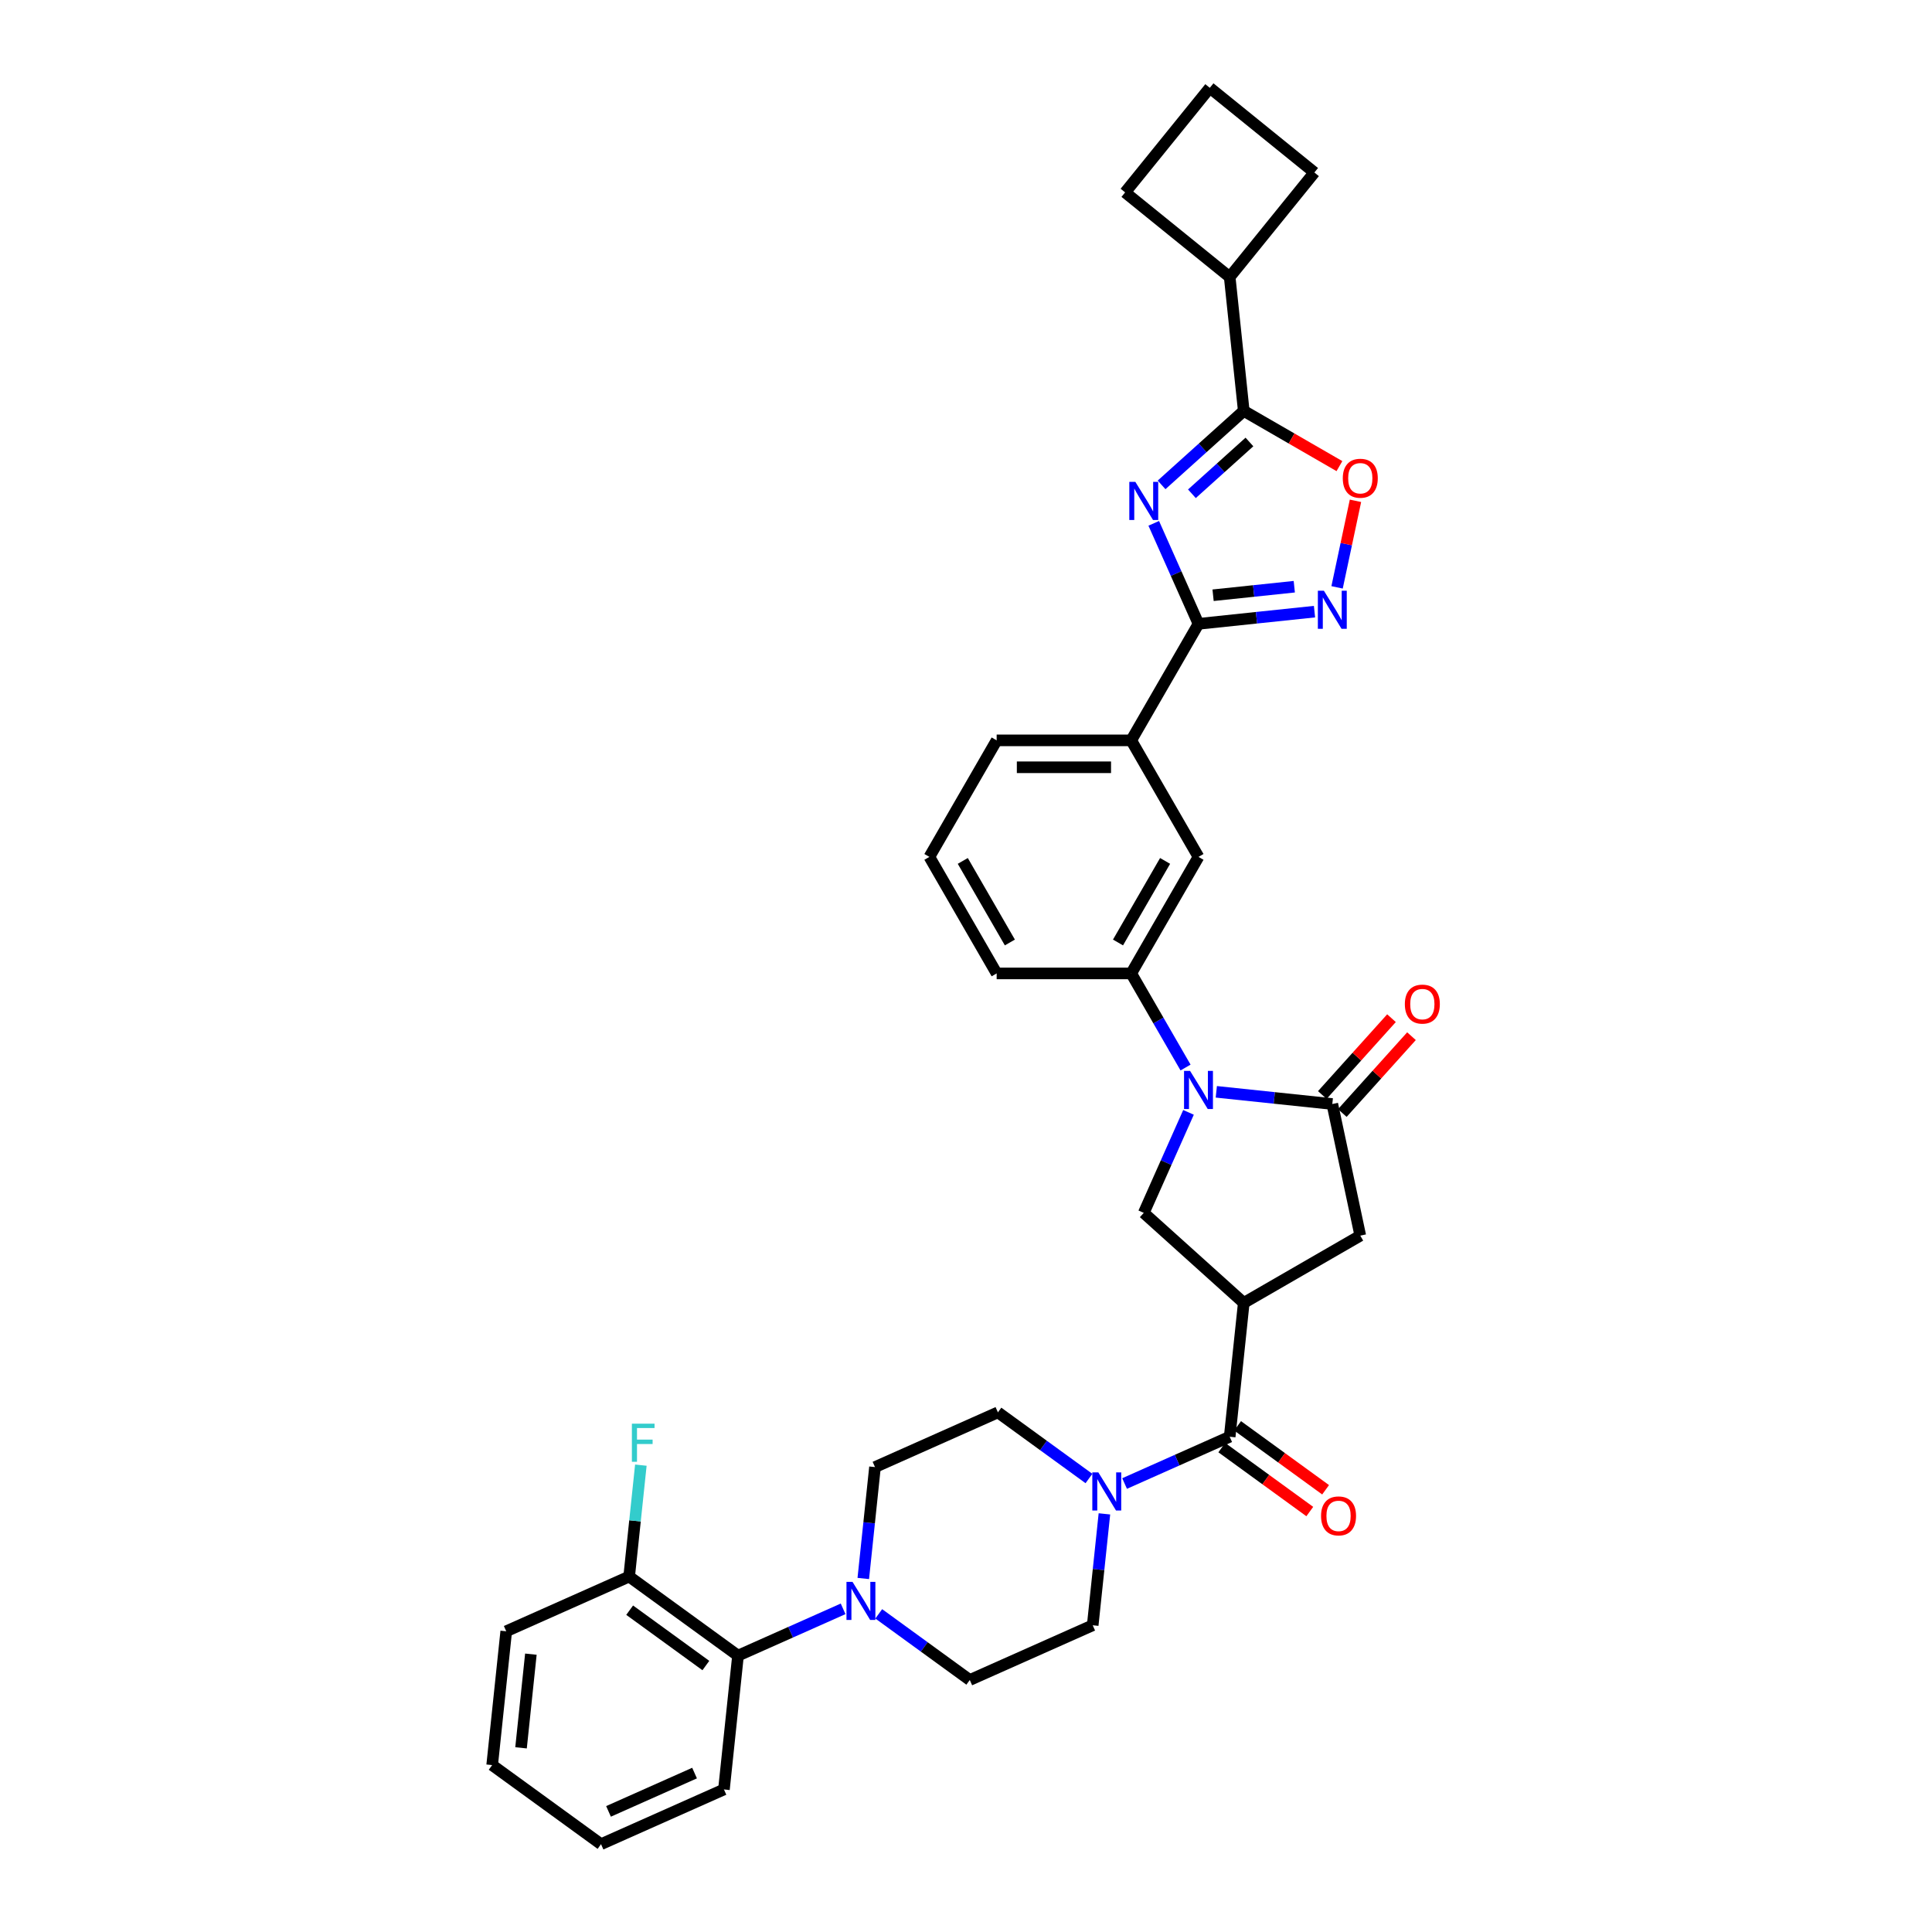 <?xml version='1.0' encoding='iso-8859-1'?>
<svg version='1.1' baseProfile='full'
              xmlns='http://www.w3.org/2000/svg'
                      xmlns:rdkit='http://www.rdkit.org/xml'
                      xmlns:xlink='http://www.w3.org/1999/xlink'
                  xml:space='preserve'
width='1000px' height='1000px' viewBox='0 0 1000 1000'>
<!-- END OF HEADER -->
<rect style='opacity:1.0;fill:#FFFFFF;stroke:none' width='1000' height='1000' x='0' y='0'> </rect>
<path class='bond-2' d='M 597.177,270.877 L 608.757,296.887' style='fill:none;fill-rule:evenodd;stroke:#0000FF;stroke-width:6px;stroke-linecap:butt;stroke-linejoin:miter;stroke-opacity:1' />
<path class='bond-2' d='M 608.757,296.887 L 620.338,322.898' style='fill:none;fill-rule:evenodd;stroke:#000000;stroke-width:6px;stroke-linecap:butt;stroke-linejoin:miter;stroke-opacity:1' />
<path class='bond-4' d='M 601.232,250.971 L 622.499,231.821' style='fill:none;fill-rule:evenodd;stroke:#0000FF;stroke-width:6px;stroke-linecap:butt;stroke-linejoin:miter;stroke-opacity:1' />
<path class='bond-4' d='M 622.499,231.821 L 643.767,212.672' style='fill:none;fill-rule:evenodd;stroke:#000000;stroke-width:6px;stroke-linecap:butt;stroke-linejoin:miter;stroke-opacity:1' />
<path class='bond-4' d='M 616.932,255.577 L 631.82,242.173' style='fill:none;fill-rule:evenodd;stroke:#0000FF;stroke-width:6px;stroke-linecap:butt;stroke-linejoin:miter;stroke-opacity:1' />
<path class='bond-4' d='M 631.82,242.173 L 646.707,228.768' style='fill:none;fill-rule:evenodd;stroke:#000000;stroke-width:6px;stroke-linecap:butt;stroke-linejoin:miter;stroke-opacity:1' />
<path class='bond-0' d='M 613.639,552.553 L 599.577,528.197' style='fill:none;fill-rule:evenodd;stroke:#0000FF;stroke-width:6px;stroke-linecap:butt;stroke-linejoin:miter;stroke-opacity:1' />
<path class='bond-0' d='M 599.577,528.197 L 585.515,503.841' style='fill:none;fill-rule:evenodd;stroke:#000000;stroke-width:6px;stroke-linecap:butt;stroke-linejoin:miter;stroke-opacity:1' />
<path class='bond-3' d='M 629.559,565.125 L 659.58,568.28' style='fill:none;fill-rule:evenodd;stroke:#0000FF;stroke-width:6px;stroke-linecap:butt;stroke-linejoin:miter;stroke-opacity:1' />
<path class='bond-3' d='M 659.58,568.28 L 689.602,571.436' style='fill:none;fill-rule:evenodd;stroke:#000000;stroke-width:6px;stroke-linecap:butt;stroke-linejoin:miter;stroke-opacity:1' />
<path class='bond-7' d='M 615.172,575.759 L 603.591,601.769' style='fill:none;fill-rule:evenodd;stroke:#0000FF;stroke-width:6px;stroke-linecap:butt;stroke-linejoin:miter;stroke-opacity:1' />
<path class='bond-7' d='M 603.591,601.769 L 592.011,627.78' style='fill:none;fill-rule:evenodd;stroke:#000000;stroke-width:6px;stroke-linecap:butt;stroke-linejoin:miter;stroke-opacity:1' />
<path class='bond-1' d='M 643.767,674.382 L 592.011,627.78' style='fill:none;fill-rule:evenodd;stroke:#000000;stroke-width:6px;stroke-linecap:butt;stroke-linejoin:miter;stroke-opacity:1' />
<path class='bond-6' d='M 643.767,674.382 L 636.487,743.645' style='fill:none;fill-rule:evenodd;stroke:#000000;stroke-width:6px;stroke-linecap:butt;stroke-linejoin:miter;stroke-opacity:1' />
<path class='bond-38' d='M 643.767,674.382 L 704.082,639.559' style='fill:none;fill-rule:evenodd;stroke:#000000;stroke-width:6px;stroke-linecap:butt;stroke-linejoin:miter;stroke-opacity:1' />
<path class='bond-5' d='M 620.338,322.898 L 650.359,319.742' style='fill:none;fill-rule:evenodd;stroke:#000000;stroke-width:6px;stroke-linecap:butt;stroke-linejoin:miter;stroke-opacity:1' />
<path class='bond-5' d='M 650.359,319.742 L 680.381,316.587' style='fill:none;fill-rule:evenodd;stroke:#0000FF;stroke-width:6px;stroke-linecap:butt;stroke-linejoin:miter;stroke-opacity:1' />
<path class='bond-5' d='M 627.888,308.098 L 648.903,305.89' style='fill:none;fill-rule:evenodd;stroke:#000000;stroke-width:6px;stroke-linecap:butt;stroke-linejoin:miter;stroke-opacity:1' />
<path class='bond-5' d='M 648.903,305.89 L 669.918,303.681' style='fill:none;fill-rule:evenodd;stroke:#0000FF;stroke-width:6px;stroke-linecap:butt;stroke-linejoin:miter;stroke-opacity:1' />
<path class='bond-13' d='M 620.338,322.898 L 585.515,383.212' style='fill:none;fill-rule:evenodd;stroke:#000000;stroke-width:6px;stroke-linecap:butt;stroke-linejoin:miter;stroke-opacity:1' />
<path class='bond-12' d='M 689.602,571.436 L 704.082,639.559' style='fill:none;fill-rule:evenodd;stroke:#000000;stroke-width:6px;stroke-linecap:butt;stroke-linejoin:miter;stroke-opacity:1' />
<path class='bond-16' d='M 694.777,576.096 L 712.681,556.212' style='fill:none;fill-rule:evenodd;stroke:#000000;stroke-width:6px;stroke-linecap:butt;stroke-linejoin:miter;stroke-opacity:1' />
<path class='bond-16' d='M 712.681,556.212 L 730.584,536.329' style='fill:none;fill-rule:evenodd;stroke:#FF0000;stroke-width:6px;stroke-linecap:butt;stroke-linejoin:miter;stroke-opacity:1' />
<path class='bond-16' d='M 684.426,566.776 L 702.329,546.892' style='fill:none;fill-rule:evenodd;stroke:#000000;stroke-width:6px;stroke-linecap:butt;stroke-linejoin:miter;stroke-opacity:1' />
<path class='bond-16' d='M 702.329,546.892 L 720.233,527.008' style='fill:none;fill-rule:evenodd;stroke:#FF0000;stroke-width:6px;stroke-linecap:butt;stroke-linejoin:miter;stroke-opacity:1' />
<path class='bond-8' d='M 643.767,212.672 L 668.527,226.967' style='fill:none;fill-rule:evenodd;stroke:#000000;stroke-width:6px;stroke-linecap:butt;stroke-linejoin:miter;stroke-opacity:1' />
<path class='bond-8' d='M 668.527,226.967 L 693.287,241.262' style='fill:none;fill-rule:evenodd;stroke:#FF0000;stroke-width:6px;stroke-linecap:butt;stroke-linejoin:miter;stroke-opacity:1' />
<path class='bond-23' d='M 643.767,212.672 L 636.487,143.408' style='fill:none;fill-rule:evenodd;stroke:#000000;stroke-width:6px;stroke-linecap:butt;stroke-linejoin:miter;stroke-opacity:1' />
<path class='bond-35' d='M 692.068,304.015 L 696.829,281.617' style='fill:none;fill-rule:evenodd;stroke:#0000FF;stroke-width:6px;stroke-linecap:butt;stroke-linejoin:miter;stroke-opacity:1' />
<path class='bond-35' d='M 696.829,281.617 L 701.59,259.219' style='fill:none;fill-rule:evenodd;stroke:#FF0000;stroke-width:6px;stroke-linecap:butt;stroke-linejoin:miter;stroke-opacity:1' />
<path class='bond-9' d='M 636.487,743.645 L 609.286,755.756' style='fill:none;fill-rule:evenodd;stroke:#000000;stroke-width:6px;stroke-linecap:butt;stroke-linejoin:miter;stroke-opacity:1' />
<path class='bond-9' d='M 609.286,755.756 L 582.084,767.867' style='fill:none;fill-rule:evenodd;stroke:#0000FF;stroke-width:6px;stroke-linecap:butt;stroke-linejoin:miter;stroke-opacity:1' />
<path class='bond-19' d='M 632.394,749.28 L 655.168,765.827' style='fill:none;fill-rule:evenodd;stroke:#000000;stroke-width:6px;stroke-linecap:butt;stroke-linejoin:miter;stroke-opacity:1' />
<path class='bond-19' d='M 655.168,765.827 L 677.943,782.373' style='fill:none;fill-rule:evenodd;stroke:#FF0000;stroke-width:6px;stroke-linecap:butt;stroke-linejoin:miter;stroke-opacity:1' />
<path class='bond-19' d='M 640.581,738.011 L 663.355,754.558' style='fill:none;fill-rule:evenodd;stroke:#000000;stroke-width:6px;stroke-linecap:butt;stroke-linejoin:miter;stroke-opacity:1' />
<path class='bond-19' d='M 663.355,754.558 L 686.13,771.104' style='fill:none;fill-rule:evenodd;stroke:#FF0000;stroke-width:6px;stroke-linecap:butt;stroke-linejoin:miter;stroke-opacity:1' />
<path class='bond-17' d='M 563.642,765.273 L 540.081,748.155' style='fill:none;fill-rule:evenodd;stroke:#0000FF;stroke-width:6px;stroke-linecap:butt;stroke-linejoin:miter;stroke-opacity:1' />
<path class='bond-17' d='M 540.081,748.155 L 516.519,731.036' style='fill:none;fill-rule:evenodd;stroke:#000000;stroke-width:6px;stroke-linecap:butt;stroke-linejoin:miter;stroke-opacity:1' />
<path class='bond-18' d='M 571.644,783.576 L 568.613,812.406' style='fill:none;fill-rule:evenodd;stroke:#0000FF;stroke-width:6px;stroke-linecap:butt;stroke-linejoin:miter;stroke-opacity:1' />
<path class='bond-18' d='M 568.613,812.406 L 565.583,841.236' style='fill:none;fill-rule:evenodd;stroke:#000000;stroke-width:6px;stroke-linecap:butt;stroke-linejoin:miter;stroke-opacity:1' />
<path class='bond-10' d='M 454.836,835.327 L 478.398,852.445' style='fill:none;fill-rule:evenodd;stroke:#0000FF;stroke-width:6px;stroke-linecap:butt;stroke-linejoin:miter;stroke-opacity:1' />
<path class='bond-10' d='M 478.398,852.445 L 501.959,869.564' style='fill:none;fill-rule:evenodd;stroke:#000000;stroke-width:6px;stroke-linecap:butt;stroke-linejoin:miter;stroke-opacity:1' />
<path class='bond-14' d='M 436.394,832.733 L 409.192,844.844' style='fill:none;fill-rule:evenodd;stroke:#0000FF;stroke-width:6px;stroke-linecap:butt;stroke-linejoin:miter;stroke-opacity:1' />
<path class='bond-14' d='M 409.192,844.844 L 381.991,856.954' style='fill:none;fill-rule:evenodd;stroke:#000000;stroke-width:6px;stroke-linecap:butt;stroke-linejoin:miter;stroke-opacity:1' />
<path class='bond-39' d='M 446.835,817.024 L 449.865,788.194' style='fill:none;fill-rule:evenodd;stroke:#0000FF;stroke-width:6px;stroke-linecap:butt;stroke-linejoin:miter;stroke-opacity:1' />
<path class='bond-39' d='M 449.865,788.194 L 452.895,759.364' style='fill:none;fill-rule:evenodd;stroke:#000000;stroke-width:6px;stroke-linecap:butt;stroke-linejoin:miter;stroke-opacity:1' />
<path class='bond-11' d='M 585.515,503.841 L 620.338,443.527' style='fill:none;fill-rule:evenodd;stroke:#000000;stroke-width:6px;stroke-linecap:butt;stroke-linejoin:miter;stroke-opacity:1' />
<path class='bond-11' d='M 578.676,487.83 L 603.052,445.609' style='fill:none;fill-rule:evenodd;stroke:#000000;stroke-width:6px;stroke-linecap:butt;stroke-linejoin:miter;stroke-opacity:1' />
<path class='bond-37' d='M 585.515,503.841 L 515.87,503.841' style='fill:none;fill-rule:evenodd;stroke:#000000;stroke-width:6px;stroke-linecap:butt;stroke-linejoin:miter;stroke-opacity:1' />
<path class='bond-15' d='M 585.515,383.212 L 620.338,443.527' style='fill:none;fill-rule:evenodd;stroke:#000000;stroke-width:6px;stroke-linecap:butt;stroke-linejoin:miter;stroke-opacity:1' />
<path class='bond-26' d='M 585.515,383.212 L 515.87,383.212' style='fill:none;fill-rule:evenodd;stroke:#000000;stroke-width:6px;stroke-linecap:butt;stroke-linejoin:miter;stroke-opacity:1' />
<path class='bond-26' d='M 575.069,397.141 L 526.317,397.141' style='fill:none;fill-rule:evenodd;stroke:#000000;stroke-width:6px;stroke-linecap:butt;stroke-linejoin:miter;stroke-opacity:1' />
<path class='bond-22' d='M 381.991,856.954 L 325.647,816.018' style='fill:none;fill-rule:evenodd;stroke:#000000;stroke-width:6px;stroke-linecap:butt;stroke-linejoin:miter;stroke-opacity:1' />
<path class='bond-22' d='M 365.352,862.083 L 325.911,833.427' style='fill:none;fill-rule:evenodd;stroke:#000000;stroke-width:6px;stroke-linecap:butt;stroke-linejoin:miter;stroke-opacity:1' />
<path class='bond-28' d='M 381.991,856.954 L 374.711,926.218' style='fill:none;fill-rule:evenodd;stroke:#000000;stroke-width:6px;stroke-linecap:butt;stroke-linejoin:miter;stroke-opacity:1' />
<path class='bond-20' d='M 516.519,731.036 L 452.895,759.364' style='fill:none;fill-rule:evenodd;stroke:#000000;stroke-width:6px;stroke-linecap:butt;stroke-linejoin:miter;stroke-opacity:1' />
<path class='bond-21' d='M 565.583,841.236 L 501.959,869.564' style='fill:none;fill-rule:evenodd;stroke:#000000;stroke-width:6px;stroke-linecap:butt;stroke-linejoin:miter;stroke-opacity:1' />
<path class='bond-24' d='M 325.647,816.018 L 328.677,787.188' style='fill:none;fill-rule:evenodd;stroke:#000000;stroke-width:6px;stroke-linecap:butt;stroke-linejoin:miter;stroke-opacity:1' />
<path class='bond-24' d='M 328.677,787.188 L 331.707,758.357' style='fill:none;fill-rule:evenodd;stroke:#33CCCC;stroke-width:6px;stroke-linecap:butt;stroke-linejoin:miter;stroke-opacity:1' />
<path class='bond-32' d='M 325.647,816.018 L 262.023,844.345' style='fill:none;fill-rule:evenodd;stroke:#000000;stroke-width:6px;stroke-linecap:butt;stroke-linejoin:miter;stroke-opacity:1' />
<path class='bond-30' d='M 636.487,143.408 L 582.363,99.579' style='fill:none;fill-rule:evenodd;stroke:#000000;stroke-width:6px;stroke-linecap:butt;stroke-linejoin:miter;stroke-opacity:1' />
<path class='bond-31' d='M 636.487,143.408 L 680.316,89.284' style='fill:none;fill-rule:evenodd;stroke:#000000;stroke-width:6px;stroke-linecap:butt;stroke-linejoin:miter;stroke-opacity:1' />
<path class='bond-25' d='M 515.87,503.841 L 481.047,443.527' style='fill:none;fill-rule:evenodd;stroke:#000000;stroke-width:6px;stroke-linecap:butt;stroke-linejoin:miter;stroke-opacity:1' />
<path class='bond-25' d='M 522.71,487.83 L 498.334,445.609' style='fill:none;fill-rule:evenodd;stroke:#000000;stroke-width:6px;stroke-linecap:butt;stroke-linejoin:miter;stroke-opacity:1' />
<path class='bond-27' d='M 515.87,383.212 L 481.047,443.527' style='fill:none;fill-rule:evenodd;stroke:#000000;stroke-width:6px;stroke-linecap:butt;stroke-linejoin:miter;stroke-opacity:1' />
<path class='bond-33' d='M 374.711,926.218 L 311.087,954.545' style='fill:none;fill-rule:evenodd;stroke:#000000;stroke-width:6px;stroke-linecap:butt;stroke-linejoin:miter;stroke-opacity:1' />
<path class='bond-33' d='M 359.502,917.742 L 314.965,937.572' style='fill:none;fill-rule:evenodd;stroke:#000000;stroke-width:6px;stroke-linecap:butt;stroke-linejoin:miter;stroke-opacity:1' />
<path class='bond-29' d='M 626.192,45.455 L 680.316,89.284' style='fill:none;fill-rule:evenodd;stroke:#000000;stroke-width:6px;stroke-linecap:butt;stroke-linejoin:miter;stroke-opacity:1' />
<path class='bond-36' d='M 626.192,45.455 L 582.363,99.579' style='fill:none;fill-rule:evenodd;stroke:#000000;stroke-width:6px;stroke-linecap:butt;stroke-linejoin:miter;stroke-opacity:1' />
<path class='bond-40' d='M 262.023,844.345 L 254.743,913.609' style='fill:none;fill-rule:evenodd;stroke:#000000;stroke-width:6px;stroke-linecap:butt;stroke-linejoin:miter;stroke-opacity:1' />
<path class='bond-40' d='M 274.783,856.191 L 269.687,904.675' style='fill:none;fill-rule:evenodd;stroke:#000000;stroke-width:6px;stroke-linecap:butt;stroke-linejoin:miter;stroke-opacity:1' />
<path class='bond-34' d='M 311.087,954.545 L 254.743,913.609' style='fill:none;fill-rule:evenodd;stroke:#000000;stroke-width:6px;stroke-linecap:butt;stroke-linejoin:miter;stroke-opacity:1' />
<path  class='atom-0' d='M 587.651 249.412
L 594.114 259.859
Q 594.755 260.889, 595.785 262.756
Q 596.816 264.622, 596.872 264.734
L 596.872 249.412
L 599.491 249.412
L 599.491 269.135
L 596.788 269.135
L 589.852 257.714
Q 589.044 256.376, 588.18 254.844
Q 587.344 253.312, 587.094 252.838
L 587.094 269.135
L 584.531 269.135
L 584.531 249.412
L 587.651 249.412
' fill='#0000FF'/>
<path  class='atom-1' d='M 615.978 554.294
L 622.441 564.741
Q 623.082 565.772, 624.113 567.638
Q 625.143 569.505, 625.199 569.616
L 625.199 554.294
L 627.818 554.294
L 627.818 574.018
L 625.116 574.018
L 618.179 562.596
Q 617.371 561.259, 616.507 559.726
Q 615.672 558.194, 615.421 557.721
L 615.421 574.018
L 612.858 574.018
L 612.858 554.294
L 615.978 554.294
' fill='#0000FF'/>
<path  class='atom-6' d='M 685.242 305.756
L 691.705 316.203
Q 692.346 317.234, 693.376 319.1
Q 694.407 320.967, 694.463 321.078
L 694.463 305.756
L 697.082 305.756
L 697.082 325.48
L 694.379 325.48
L 687.443 314.058
Q 686.635 312.721, 685.771 311.188
Q 684.935 309.656, 684.685 309.183
L 684.685 325.48
L 682.122 325.48
L 682.122 305.756
L 685.242 305.756
' fill='#0000FF'/>
<path  class='atom-9' d='M 695.028 247.55
Q 695.028 242.814, 697.368 240.168
Q 699.708 237.521, 704.082 237.521
Q 708.455 237.521, 710.795 240.168
Q 713.136 242.814, 713.136 247.55
Q 713.136 252.342, 710.768 255.072
Q 708.4 257.774, 704.082 257.774
Q 699.736 257.774, 697.368 255.072
Q 695.028 252.37, 695.028 247.55
M 704.082 255.546
Q 707.09 255.546, 708.706 253.54
Q 710.35 251.506, 710.35 247.55
Q 710.35 243.678, 708.706 241.728
Q 707.09 239.75, 704.082 239.75
Q 701.073 239.75, 699.429 241.7
Q 697.814 243.65, 697.814 247.55
Q 697.814 251.534, 699.429 253.54
Q 701.073 255.546, 704.082 255.546
' fill='#FF0000'/>
<path  class='atom-10' d='M 568.503 762.111
L 574.966 772.558
Q 575.607 773.588, 576.638 775.455
Q 577.669 777.321, 577.724 777.433
L 577.724 762.111
L 580.343 762.111
L 580.343 781.834
L 577.641 781.834
L 570.704 770.413
Q 569.896 769.075, 569.033 767.543
Q 568.197 766.011, 567.946 765.537
L 567.946 781.834
L 565.383 781.834
L 565.383 762.111
L 568.503 762.111
' fill='#0000FF'/>
<path  class='atom-11' d='M 441.255 818.765
L 447.718 829.212
Q 448.359 830.243, 449.39 832.109
Q 450.421 833.976, 450.476 834.087
L 450.476 818.765
L 453.095 818.765
L 453.095 838.489
L 450.393 838.489
L 443.456 827.067
Q 442.648 825.73, 441.785 824.198
Q 440.949 822.666, 440.698 822.192
L 440.698 838.489
L 438.135 838.489
L 438.135 818.765
L 441.255 818.765
' fill='#0000FF'/>
<path  class='atom-17' d='M 727.149 519.735
Q 727.149 514.999, 729.49 512.353
Q 731.83 509.706, 736.203 509.706
Q 740.577 509.706, 742.917 512.353
Q 745.257 514.999, 745.257 519.735
Q 745.257 524.527, 742.889 527.257
Q 740.521 529.959, 736.203 529.959
Q 731.858 529.959, 729.49 527.257
Q 727.149 524.554, 727.149 519.735
M 736.203 527.73
Q 739.212 527.73, 740.828 525.725
Q 742.471 523.691, 742.471 519.735
Q 742.471 515.863, 740.828 513.913
Q 739.212 511.935, 736.203 511.935
Q 733.195 511.935, 731.551 513.885
Q 729.935 515.835, 729.935 519.735
Q 729.935 523.719, 731.551 525.725
Q 733.195 527.73, 736.203 527.73
' fill='#FF0000'/>
<path  class='atom-20' d='M 683.778 784.638
Q 683.778 779.902, 686.118 777.255
Q 688.458 774.609, 692.831 774.609
Q 697.205 774.609, 699.545 777.255
Q 701.885 779.902, 701.885 784.638
Q 701.885 789.429, 699.517 792.159
Q 697.149 794.861, 692.831 794.861
Q 688.486 794.861, 686.118 792.159
Q 683.778 789.457, 683.778 784.638
M 692.831 792.633
Q 695.84 792.633, 697.456 790.627
Q 699.099 788.593, 699.099 784.638
Q 699.099 780.765, 697.456 778.815
Q 695.84 776.837, 692.831 776.837
Q 689.823 776.837, 688.179 778.787
Q 686.563 780.737, 686.563 784.638
Q 686.563 788.621, 688.179 790.627
Q 689.823 792.633, 692.831 792.633
' fill='#FF0000'/>
<path  class='atom-25' d='M 327.063 736.893
L 338.791 736.893
L 338.791 739.149
L 329.709 739.149
L 329.709 745.139
L 337.788 745.139
L 337.788 747.423
L 329.709 747.423
L 329.709 756.616
L 327.063 756.616
L 327.063 736.893
' fill='#33CCCC'/>
</svg>
